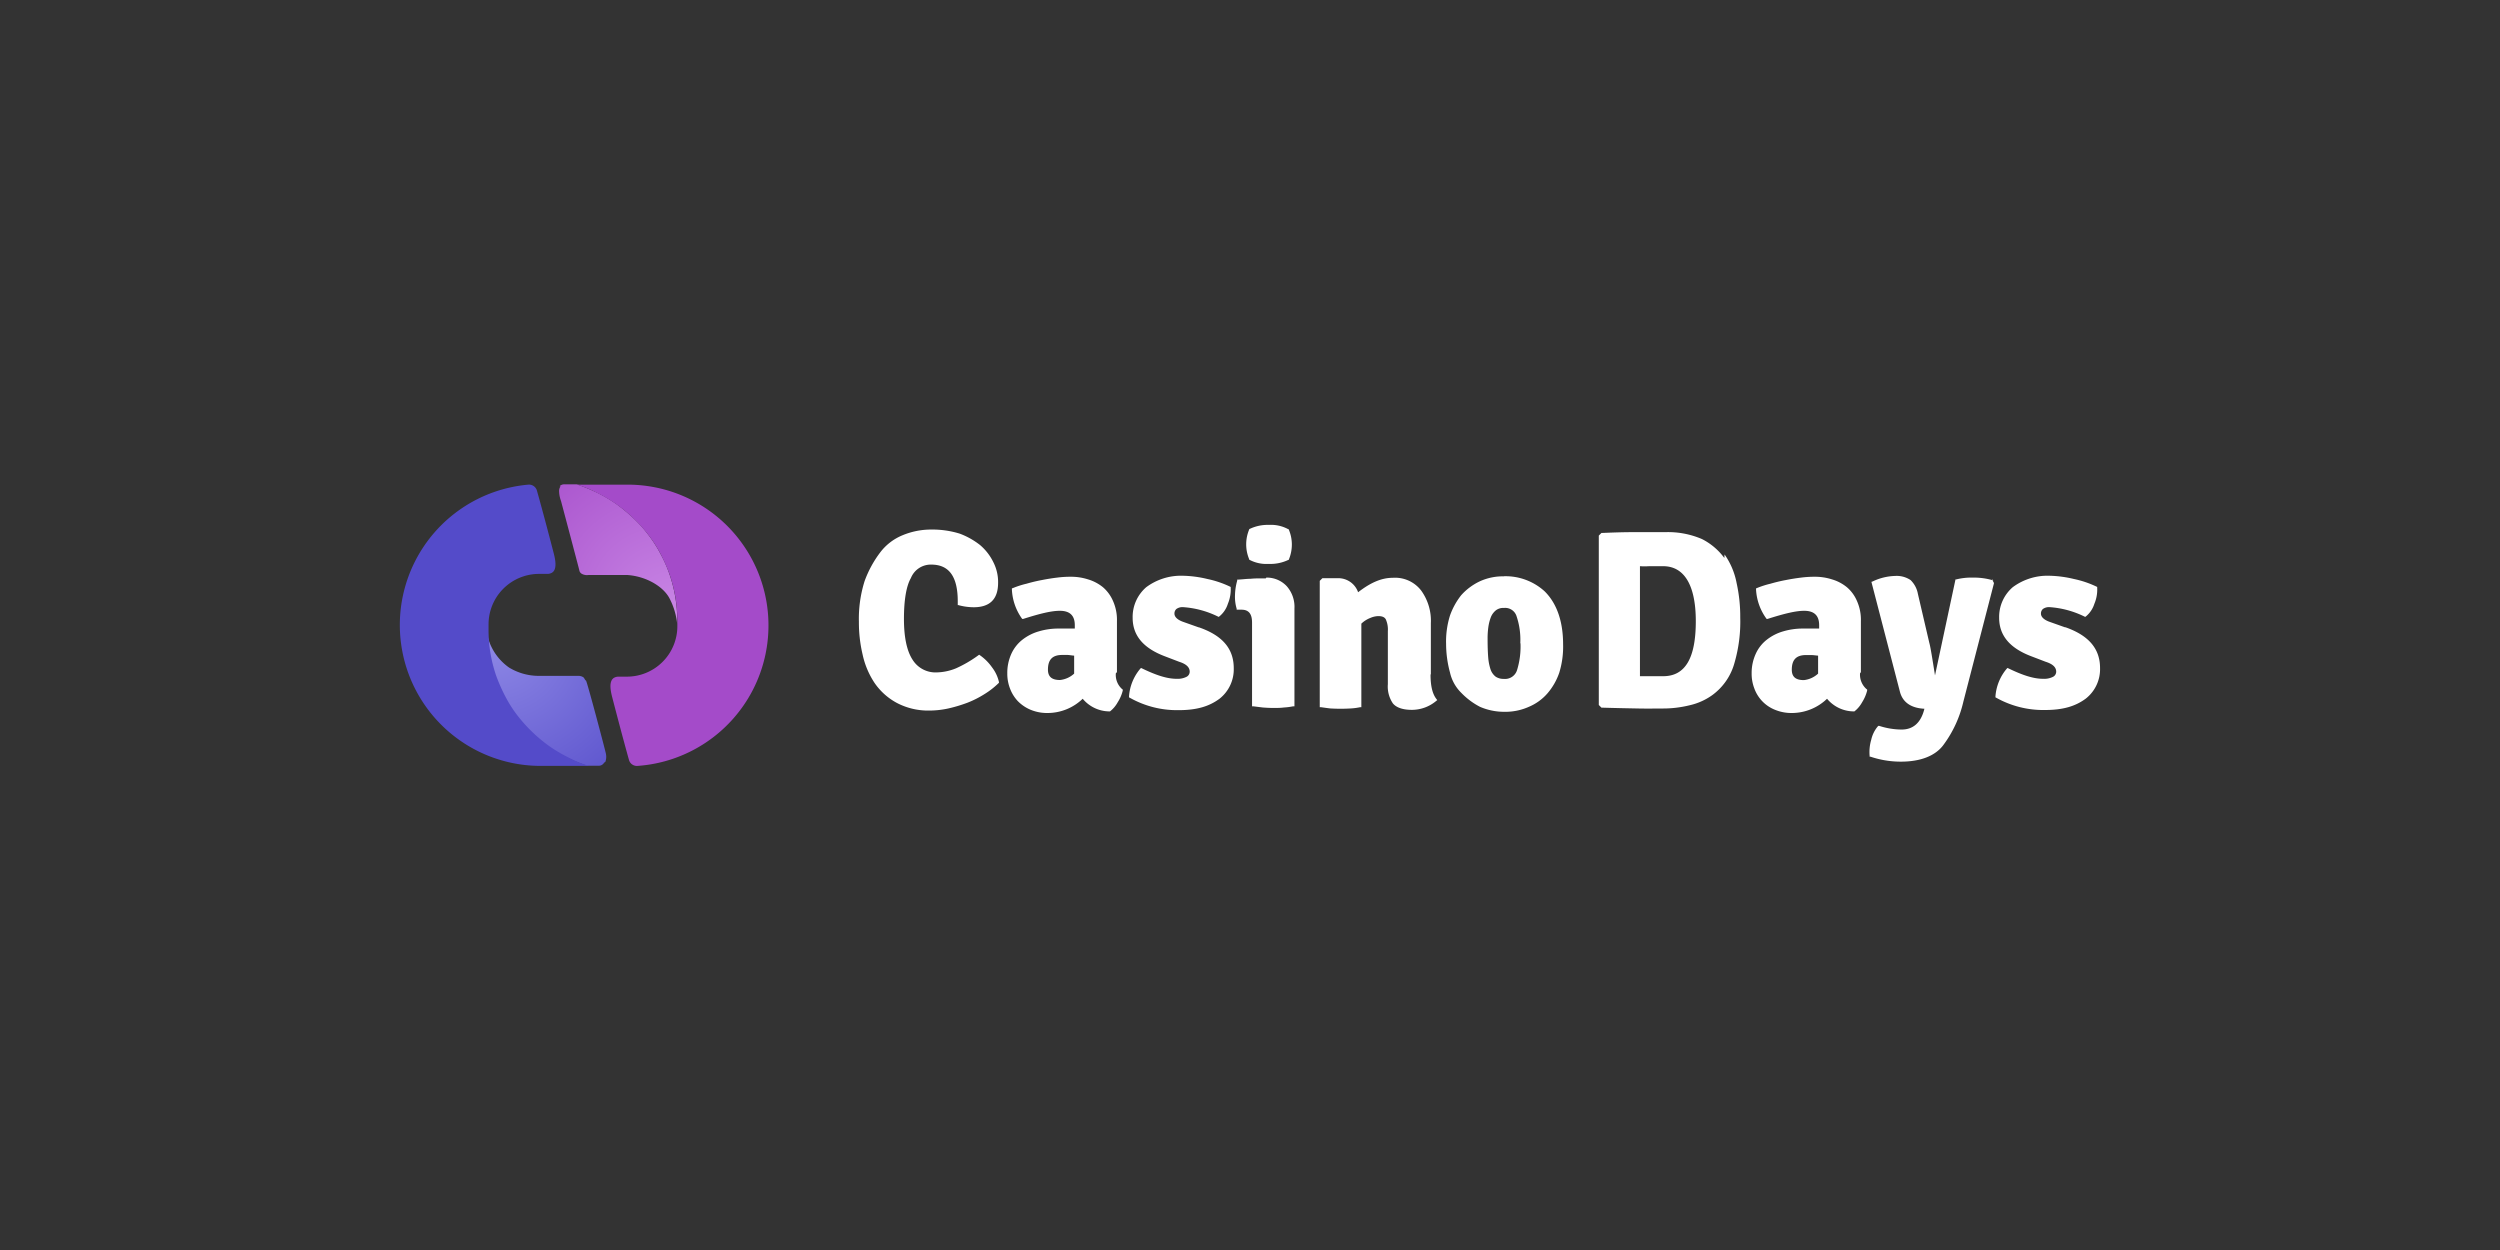 <svg id="Layer_1" data-name="Layer 1" xmlns="http://www.w3.org/2000/svg" xmlns:xlink="http://www.w3.org/1999/xlink" viewBox="0 0 500 250"><rect x="0" y="0" width="500" height="250" fill="#333333" stroke="none"/><defs><style>.cls-1{fill:#fff;}.cls-2,.cls-3,.cls-4,.cls-5{fill-rule:evenodd;}.cls-2{fill:url(#radial-gradient);}.cls-3{fill:#a44bc9;}.cls-4{fill:url(#radial-gradient-2);}.cls-5{fill:#544bc9;}</style><radialGradient id="radial-gradient" cx="-5073.51" cy="-1635.06" r="0.41" gradientTransform="matrix(-84, -73, -63, 72, -529042.7, -252516.96)" gradientUnits="userSpaceOnUse"><stop offset="0" stop-color="#ca88e6"/><stop offset="1" stop-color="#a44bc9"/></radialGradient><radialGradient id="radial-gradient-2" cx="-4967.6" cy="-1616.06" r="0.41" gradientTransform="matrix(84, 73, 63, -72, 519182.43, 246403.55)" gradientUnits="userSpaceOnUse"><stop offset="0" stop-color="#918be7"/><stop offset="1" stop-color="#544bc9"/></radialGradient></defs><title>3454_500x250_dark</title><g id="logo-large"><g id="g877"><path id="path847" class="cls-1" d="M191.59,121a11.91,11.91,0,0,0,3.14.45c3.22,0,4.89-1.59,4.89-4.89a8.74,8.74,0,0,0-.93-4.08A10.57,10.57,0,0,0,196,109a15.08,15.08,0,0,0-4.08-2.28,18.55,18.55,0,0,0-5.71-.81,14.83,14.83,0,0,0-5.7,1.14,10.68,10.68,0,0,0-4.49,3.46,21.86,21.86,0,0,0-3.1,5.71,25,25,0,0,0-1.14,8.15,27.79,27.79,0,0,0,.74,6.53,16.54,16.54,0,0,0,2.4,5.7,12.67,12.67,0,0,0,4.48,4,13.43,13.43,0,0,0,6.53,1.51,17.66,17.66,0,0,0,3.87-.45,28.73,28.73,0,0,0,3.75-1.14,19.89,19.89,0,0,0,3.38-1.72,16,16,0,0,0,2.73-2.12l.13-.12v-.16a7.52,7.52,0,0,0-1.39-2.94,9.75,9.75,0,0,0-2.4-2.4l-.17-.12-.16.12a24.71,24.71,0,0,1-4.48,2.61,10.79,10.79,0,0,1-3.8.81,5.4,5.4,0,0,1-4.89-2.56c-1.14-1.76-1.71-4.49-1.71-8.16s.45-6.52,1.39-8.15a4.28,4.28,0,0,1,4.07-2.69c3.51,0,5.3,2.32,5.3,7.34v.81Z"/><path id="path849" class="cls-1" d="M223.39,134.43V124.24a9.24,9.24,0,0,0-.77-4,7.58,7.58,0,0,0-2-2.77,8.54,8.54,0,0,0-3-1.59,11.17,11.17,0,0,0-3.46-.53,20.69,20.69,0,0,0-2.73.17c-1,.12-2,.28-3.06.49a31.1,31.1,0,0,0-3.06.73,17.75,17.75,0,0,0-2.69.86l-.24.08v.24a10.85,10.85,0,0,0,1.95,5.71l.12.16.17,0c3.46-1.1,5.7-1.63,7.34-1.63,2,0,3,.94,3,2.89v.66c-.37,0-.77,0-1.22,0h-2a13.66,13.66,0,0,0-4,.57,9.64,9.64,0,0,0-3.27,1.67,7.58,7.58,0,0,0-2.2,2.81,9.2,9.2,0,0,0-.81,3.91,8.14,8.14,0,0,0,.53,3,7.51,7.51,0,0,0,1.55,2.53,7.8,7.8,0,0,0,2.57,1.75,8.6,8.6,0,0,0,3.5.65,10.12,10.12,0,0,0,6.93-2.85,7,7,0,0,0,5.3,2.53h.08l.08,0a6,6,0,0,0,1.55-1.84,7.77,7.77,0,0,0,1-2.32l0-.21-.16-.12a3.78,3.78,0,0,1-1.22-3.14Zm-8.56-3.3v3.59A4.92,4.92,0,0,1,212,136c-1.63,0-2.41-.65-2.41-2.08,0-2,.9-2.93,2.85-2.93.25,0,.58,0,1,0S214.26,131.09,214.83,131.13Z"/><path id="path851" class="cls-1" d="M239.7,125.46l-3.1-1.1c-1.14-.41-1.71-1-1.71-1.63a1.2,1.2,0,0,1,.4-.94,2.09,2.09,0,0,1,1.35-.36,18.66,18.66,0,0,1,6.93,1.87l.16.08.12-.08a5.25,5.25,0,0,0,1.72-2.53,7.43,7.43,0,0,0,.57-3.22v-.16l-.17-.08a19.92,19.92,0,0,0-4.48-1.51,22.89,22.89,0,0,0-4.89-.65,11.66,11.66,0,0,0-7.34,2.28,7.85,7.85,0,0,0-2.73,6.12c0,3.58,2.16,6.11,6.52,7.74l2.77,1.06c1.43.45,2.12,1.1,2.12,2a1.16,1.16,0,0,1-.61,1,3.9,3.9,0,0,1-2,.41c-1.91,0-4.07-.7-6.93-2.08l-.2-.09-.16.17a9.66,9.66,0,0,0-2.24,5.54v.17l.16.08a19.17,19.17,0,0,0,9.78,2.48c3.67,0,6.12-.77,8.16-2.28a7.48,7.48,0,0,0,2.85-6.11c0-3.88-2.24-6.53-6.93-8.16Z"/><path id="path853" class="cls-1" d="M253.15,115.68h-1.1a18.44,18.44,0,0,0-2,.08c-.73,0-1.55.12-2.41.16h-.2l0,.21A11.67,11.67,0,0,0,247,119a8.41,8.41,0,0,0,.33,2.73l0,.21h1c1.87,0,2.08,1.51,2.08,2.61v16.71l.24,0,1.92.24c.69.05,1.38.09,2.12.09s1.43,0,2.08-.09a13.24,13.24,0,0,0,1.87-.24l.25,0V121.71a6.23,6.23,0,0,0-1.55-4.48,5.45,5.45,0,0,0-4.08-1.71Z"/><path id="path855" class="cls-1" d="M249.89,112l.08,0a7.25,7.25,0,0,0,3.75.78,8.34,8.34,0,0,0,3.91-.78l.08,0,.05-.08a7.69,7.69,0,0,0,.61-3,7.6,7.6,0,0,0-.61-3l-.05-.09-.08,0a7.2,7.2,0,0,0-3.83-.85,8.26,8.26,0,0,0-3.87.81l-.08,0,0,.08a7.67,7.67,0,0,0,0,6Z"/><path id="path857" class="cls-1" d="M286.17,134.84V124.65a10.3,10.3,0,0,0-1.92-6.52,6.57,6.57,0,0,0-5.7-2.57c-2.29,0-4.49,1-6.93,2.89a4.19,4.19,0,0,0-4.08-2.81h-3.06l-.53.53v25.27l.25,0c.57.08,1.18.17,1.87.25a34.7,34.7,0,0,0,4.08,0,11.9,11.9,0,0,0,1.87-.25l.25,0V124.73a5.42,5.42,0,0,1,1.79-1.14,4.29,4.29,0,0,1,1.59-.37c.78,0,1.26.2,1.51.65a5,5,0,0,1,.41,2.37v10.6a6,6,0,0,0,1,3.83c.69.85,2,1.3,3.79,1.3a7.57,7.57,0,0,0,4.89-1.79l.2-.16-.16-.21c-.82-1.06-1.18-2.65-1.18-4.89Z"/><path id="path859" class="cls-1" d="M300.84,115.27a11.07,11.07,0,0,0-4.89,1,11.71,11.71,0,0,0-3.71,2.77A14.24,14.24,0,0,0,290,123.1a17.36,17.36,0,0,0-.78,5.71,22.08,22.08,0,0,0,.78,5.7,8.19,8.19,0,0,0,2.28,4.08,14.27,14.27,0,0,0,3.71,2.77,12.1,12.1,0,0,0,4.89,1,11.45,11.45,0,0,0,4.9-1,10.1,10.1,0,0,0,3.75-2.73,12.58,12.58,0,0,0,2.32-4.08,17.65,17.65,0,0,0,.77-5.7c0-4.49-1.22-8.16-3.71-10.6a11.59,11.59,0,0,0-8.15-3Zm3.26,13.45a15.92,15.92,0,0,1-.69,5.3,2.51,2.51,0,0,1-2.65,1.76,2.81,2.81,0,0,1-1.63-.45,3.1,3.1,0,0,1-1-1.39,10.15,10.15,0,0,1-.49-2.48c-.08-1-.12-2.25-.12-3.63a16.2,16.2,0,0,1,.16-2.49,9.05,9.05,0,0,1,.53-2,3.39,3.39,0,0,1,1-1.3,2.44,2.44,0,0,1,1.59-.45,2.38,2.38,0,0,1,2.53,1.71,14.68,14.68,0,0,1,.73,5.3Z"/><path id="path861" class="cls-1" d="M344.87,111.6a12.64,12.64,0,0,0-4.48-3.79,17.19,17.19,0,0,0-7.34-1.38c-2.28,0-4.49,0-6.52,0s-4.08.08-6.12.16h-.12l-.53.53V141l.53.53h.12c2.94.09,5.3.13,7.34.17s3.46,0,4.48,0a22.37,22.37,0,0,0,5.71-.65,12.45,12.45,0,0,0,4.48-2,11.83,11.83,0,0,0,4.49-6.52,29.62,29.62,0,0,0,1.14-9,31.16,31.16,0,0,0-.73-6.93,14.64,14.64,0,0,0-2.41-5.71Zm-5.71,12.64c0,7.34-2.08,11-6.52,11h-2.81c-.7,0-1.31,0-1.84,0v-22a14.05,14.05,0,0,0,1.84,0h2.81c4.08,0,6.52,3.59,6.52,11Z"/><path id="path863" class="cls-1" d="M372.18,134.43V124.24a9.24,9.24,0,0,0-.77-4,7.47,7.47,0,0,0-2-2.77,8.46,8.46,0,0,0-3-1.59,11.17,11.17,0,0,0-3.46-.53,20.8,20.8,0,0,0-2.73.17c-1,.12-2,.28-3.06.49a31.1,31.1,0,0,0-3.06.73,18.12,18.12,0,0,0-2.69.86l-.2.08v.24a10.85,10.85,0,0,0,2,5.71l.12.16.16,0c3.47-1.1,5.71-1.63,7.34-1.63,2,0,3,.94,3,2.89v.66c-.36,0-.77,0-1.22,0h-2a13.71,13.71,0,0,0-4,.57,9.59,9.59,0,0,0-3.26,1.67,7.48,7.48,0,0,0-2.2,2.81,9.2,9.2,0,0,0-.82,3.91,8.14,8.14,0,0,0,.53,3,7.23,7.23,0,0,0,4.12,4.28,8.64,8.64,0,0,0,3.5.65,10.18,10.18,0,0,0,6.93-2.85,7,7,0,0,0,5.3,2.53h.08l.09,0a6,6,0,0,0,1.55-1.84,8,8,0,0,0,1-2.32l0-.21-.16-.12a3.83,3.83,0,0,1-1.26-3.14Zm-8.56-3.3v3.59a4.92,4.92,0,0,1-2.85,1.3c-1.63,0-2.41-.65-2.41-2.08,0-2,.9-2.93,2.86-2.93.2,0,.57,0,1,0S363.09,131.09,363.62,131.13Z"/><path id="path865" class="cls-1" d="M398.68,116.09a13.39,13.39,0,0,0-4.08-.57,12.48,12.48,0,0,0-3.34.36l-.16,0L387,135.08c-.53-3.34-.9-5.7-1.14-6.52l-2.28-9.78a5.1,5.1,0,0,0-1.47-2.77,5,5,0,0,0-3.1-.82,11,11,0,0,0-4.48,1.1l-.25.08,5.71,22c.57,2.16,2.32,3.26,4.89,3.38l-.08.32c-.73,2.61-2.28,3.84-4.48,3.84a14.75,14.75,0,0,1-4.49-.74l-.16,0-.12.12a6.27,6.27,0,0,0-1.31,2.69,8.65,8.65,0,0,0-.32,3.14v.21l.16,0a18.92,18.92,0,0,0,6.11,1c3.88,0,6.93-1.14,8.56-3.43a23.24,23.24,0,0,0,3.92-8.56l6.11-23.64,0-.12-.41-.78Z"/><path id="path867" class="cls-1" d="M413,125.46l-3.1-1.1c-1.14-.41-1.71-1-1.71-1.63a1.2,1.2,0,0,1,.4-.94,2.09,2.09,0,0,1,1.35-.36,18.66,18.66,0,0,1,6.93,1.87l.16.08.13-.08a5.31,5.31,0,0,0,1.71-2.53,7.29,7.29,0,0,0,.57-3.22v-.16l-.17-.08a19.74,19.74,0,0,0-4.48-1.51,22.89,22.89,0,0,0-4.89-.65,11.66,11.66,0,0,0-7.34,2.28,7.85,7.85,0,0,0-2.73,6.12c0,3.58,2.16,6.11,6.52,7.74l2.77,1.06c1.43.45,2.12,1.1,2.12,2a1.16,1.16,0,0,1-.61,1,3.89,3.89,0,0,1-2,.41c-1.92,0-4.08-.7-6.93-2.08l-.21-.09-.16.17a9.66,9.66,0,0,0-2.24,5.54v.17l.16.08A19.17,19.17,0,0,0,409,142c3.67,0,6.12-.77,8.16-2.28a7.48,7.48,0,0,0,2.85-6.11c0-3.88-2.28-6.53-6.93-8.16Z"/><path id="path869" class="cls-2" d="M112.1,97.29a1.49,1.49,0,0,0-.28.9,6,6,0,0,0,.38,2s3.58,13.45,3.66,13.86a1,1,0,0,0,.53.73,2.14,2.14,0,0,0,1.31.22h7.74c3.71.24,7.34,2.28,8.57,4.89a13.93,13.93,0,0,1,1.42,4.89l0-.53a26.83,26.83,0,0,0-.39-4.89,28,28,0,0,0-1.14-4.48,24.78,24.78,0,0,0-1.79-4.08,25.91,25.91,0,0,0-2.41-3.79,25.43,25.43,0,0,0-3-3.35,34.55,34.55,0,0,0-3.43-2.85,28.26,28.26,0,0,0-3.87-2.28,38.14,38.14,0,0,0-4.08-1.67h-2.44a1.36,1.36,0,0,0-.94.36Z"/><path id="path871" class="cls-3" d="M115.36,96.93a22,22,0,0,1,4.08,1.67,28.26,28.26,0,0,1,3.87,2.28,28.73,28.73,0,0,1,3.43,2.86,27.79,27.79,0,0,1,3,3.34,25.91,25.91,0,0,1,2.41,3.79,35.38,35.38,0,0,1,1.79,4.08,30.28,30.28,0,0,1,1.14,4.48,28.85,28.85,0,0,1,.39,4.89c0,1.31,0-.57,0,.82a10.09,10.09,0,0,1-10.19,10.19h-1.71c-1.06.12-2,.77-1.14,4.07,1.06,4.08,2.24,8.56,3.38,12.64a1.64,1.64,0,0,0,1.71,1.14,28.16,28.16,0,0,0-2-56.25Z"/><path id="path873" class="cls-4" d="M121.07,152.37a3,3,0,0,0,.12-1.59c-.06-.45-3.83-14.68-4-14.68s-.3-.49-.53-.65a1.79,1.79,0,0,0-1-.28s-7.75,0-8.16,0a11.4,11.4,0,0,1-5.7-1.67,10.85,10.85,0,0,1-4-5.3,12.58,12.58,0,0,1-.57-3v.53a33.07,33.07,0,0,0,.39,4.89,28.28,28.28,0,0,0,1.14,4.48,24.78,24.78,0,0,0,1.79,4.08A26.46,26.46,0,0,0,103,143a25.34,25.34,0,0,0,3,3.34,33.32,33.32,0,0,0,3.43,2.86,28.88,28.88,0,0,0,3.87,2.28,38.14,38.14,0,0,0,4.08,1.67h2.44a1.23,1.23,0,0,0,1-.61Z"/><path id="path875" class="cls-5" d="M117.81,153.18a22.28,22.28,0,0,1-4.08-1.67,28.88,28.88,0,0,1-3.87-2.28,30.39,30.39,0,0,1-3.42-2.85,29.71,29.71,0,0,1-3-3.35,25,25,0,0,1-2.4-3.79,33.82,33.82,0,0,1-1.8-4.08,28.13,28.13,0,0,1-1.53-9.37c0-1.31,0,.57,0-.82a10.1,10.1,0,0,1,10.19-10.19h1.72c1.06-.12,2-.77,1.14-4.07-1.06-4.08-2.24-8.56-3.39-12.64a1.64,1.64,0,0,0-1.71-1.14,28.18,28.18,0,0,0,2.45,56.25Z"/></g></g></svg>